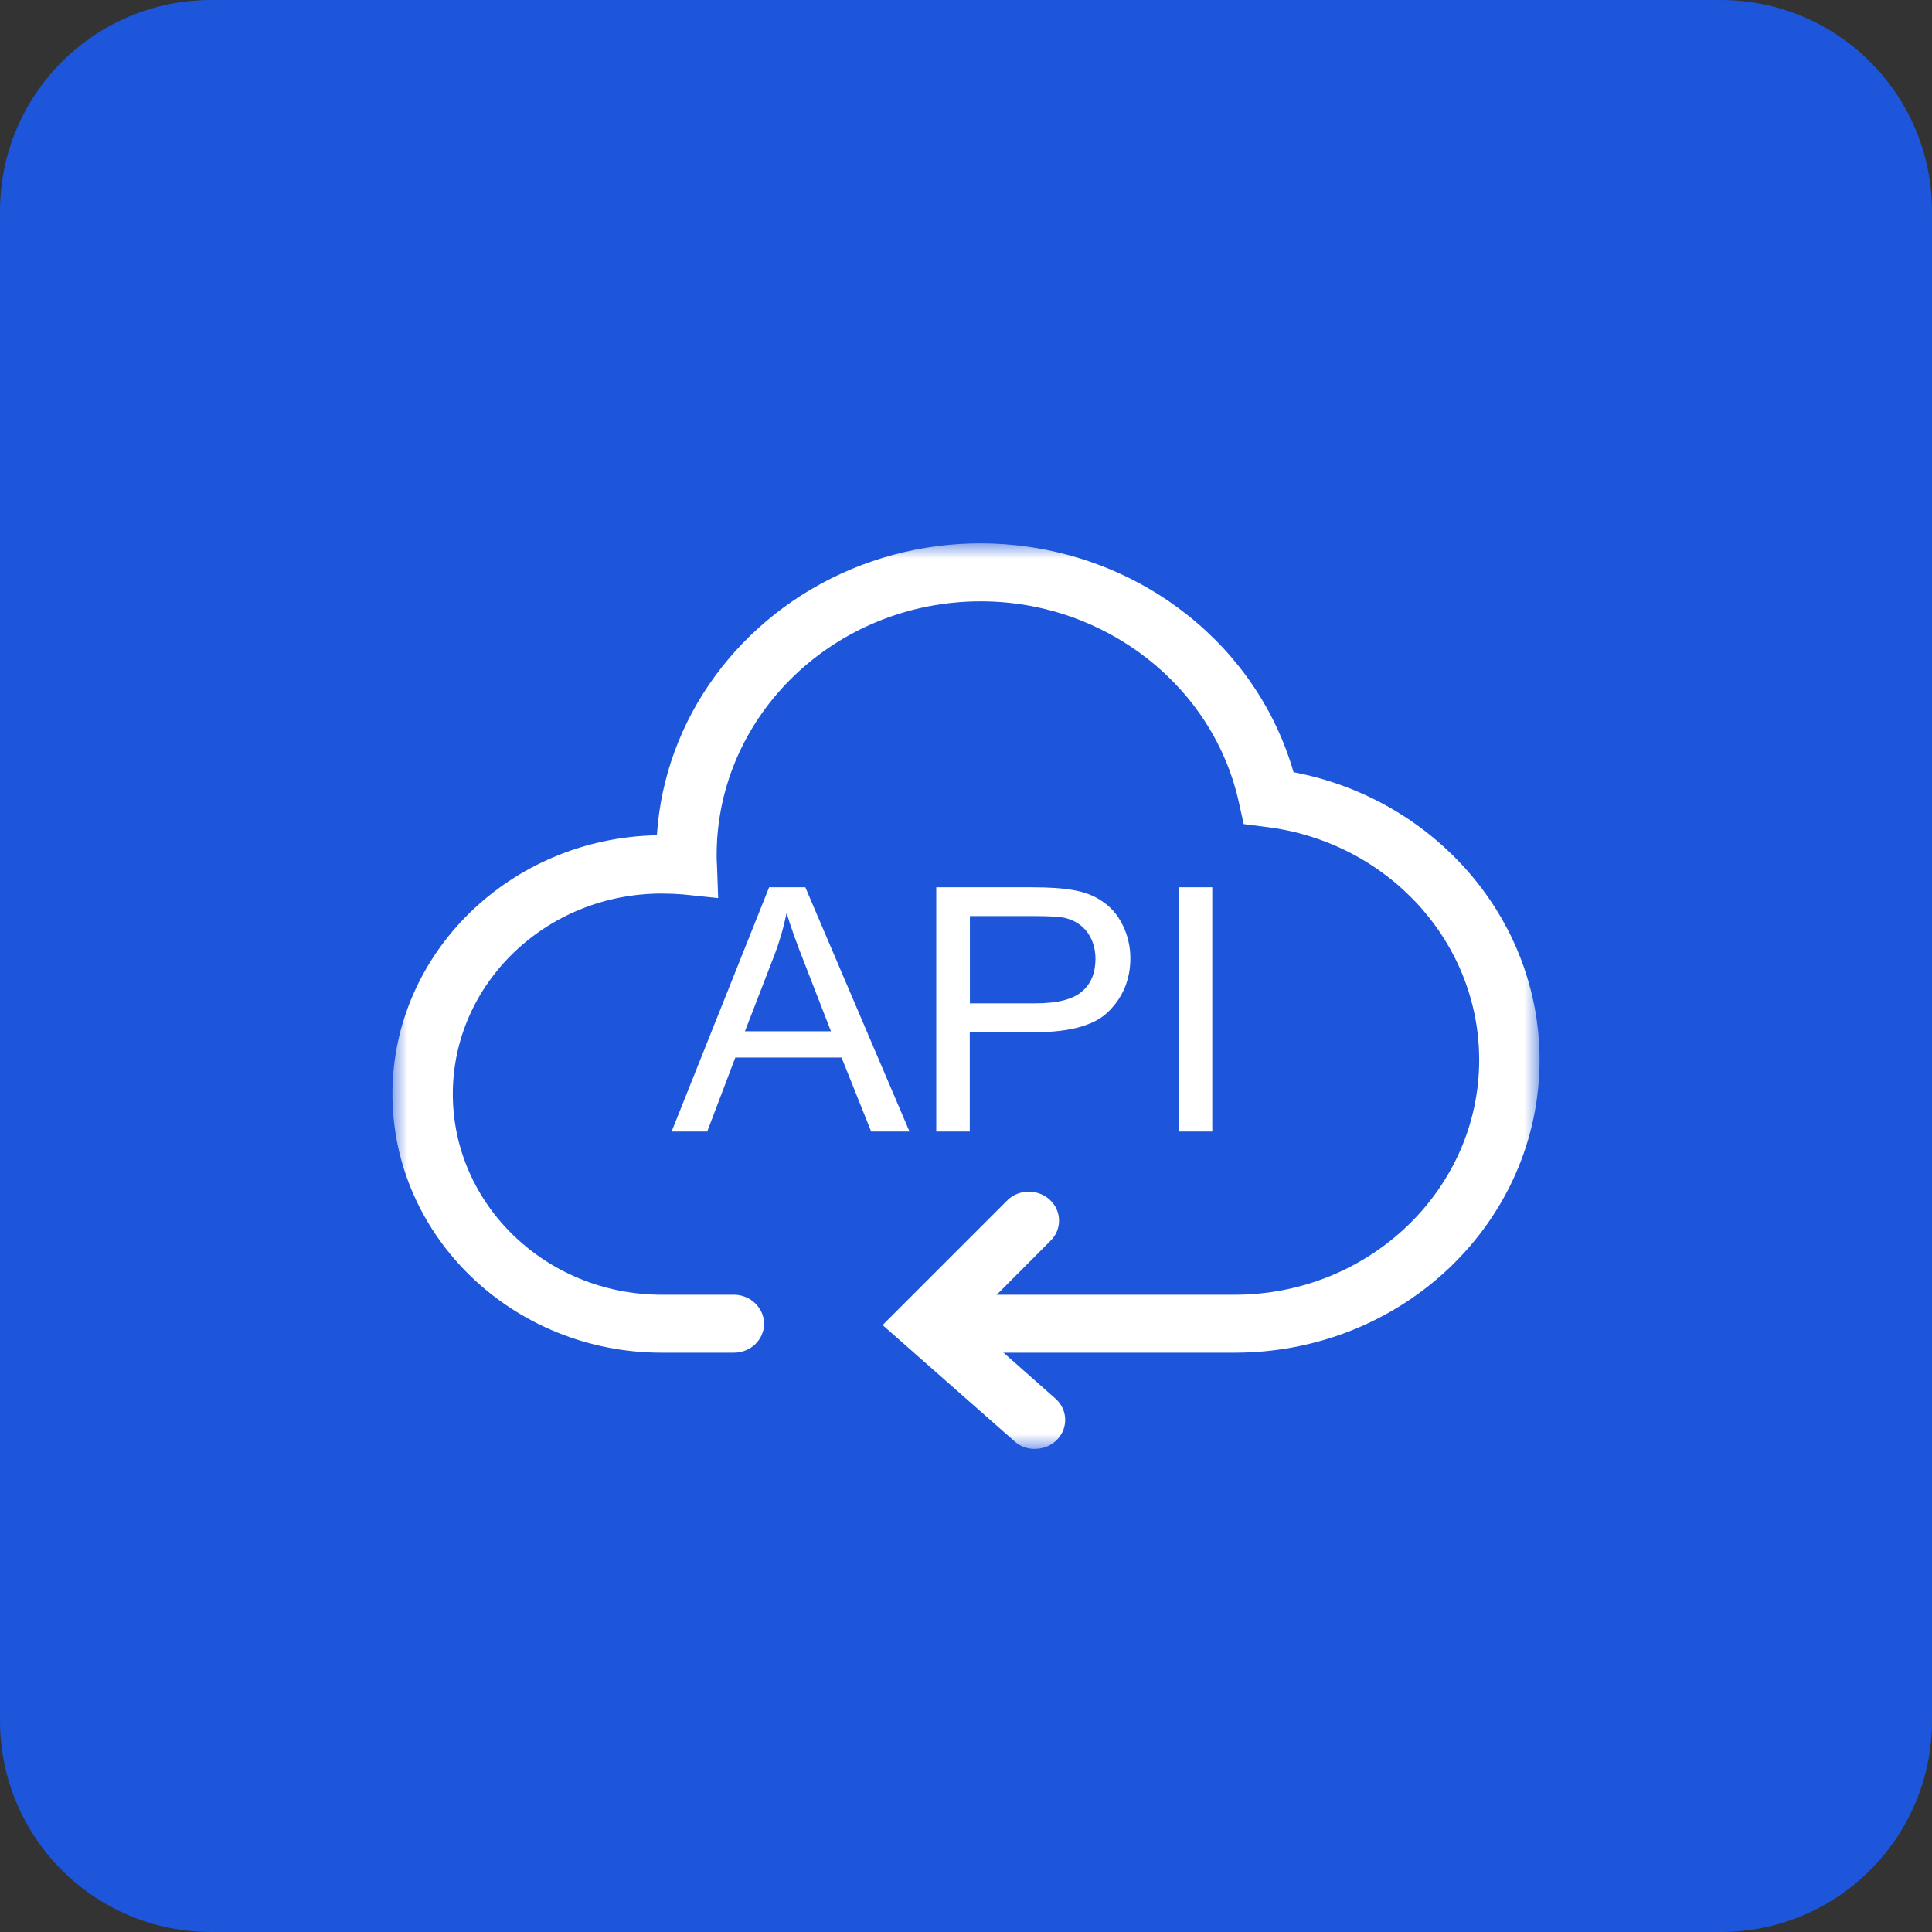<svg xmlns="http://www.w3.org/2000/svg" xmlns:xlink="http://www.w3.org/1999/xlink" width="64" height="64" viewBox="0 0 64 64" fill="none"><rect x="0" y="0" width="64" height="64" fill="#333333" stroke="none"/><defs><rect id="path_0" x="0" y="0" width="38" height="30" /></defs><g opacity="1" transform="translate(0 0)  rotate(0 32 32)"><path id="矩形 7" fill-rule="evenodd" style="fill:#1D56DB" transform="translate(0 0)  rotate(0 32 32)" opacity="1" d="M7,64L57,64C60.87,64 64,60.87 64,57L64,7C64,3.13 60.87,0 57,0L7,0C3.13,0 0,3.13 0,7L0,57C0,60.87 3.13,64 7,64Z " /><g opacity="1" transform="translate(13 18)  rotate(0 19 15)"><mask id="bg-mask-0" fill="white"><use xlink:href="#path_0"></use></mask><g mask="url(#bg-mask-0)" ><path id="分组 1" fill-rule="evenodd" style="fill:#FFFFFF" transform="translate(9.248 11.393)  rotate(0 8.957 4.044)" opacity="1" d="M1.18 8.09L2.11 5.64L5.63 5.64L6.61 8.09L7.88 8.09L4.43 -1.24345e-14L3.23 -1.24345e-14L0 8.09L1.18 8.09Z M5.279 4.77L4.409 2.53C4.139 1.85 3.939 1.29 3.809 0.85C3.699 1.38 3.549 1.89 3.349 2.39L2.429 4.77L5.279 4.77Z M13.227 0.08C12.927 0.03 12.497 -1.24345e-14 11.947 -1.24345e-14L8.767 -1.24345e-14L8.767 8.09L8.767 8.09L9.877 8.09L9.877 4.8L12.037 4.8C13.227 4.8 14.057 4.56 14.507 4.08C14.967 3.61 15.197 3.03 15.197 2.34C15.197 1.96 15.107 1.58 14.937 1.24C14.767 0.9 14.537 0.64 14.257 0.46C13.987 0.27 13.637 0.14 13.227 0.08Z M12.051 3.844C12.771 3.844 13.291 3.714 13.591 3.454C13.891 3.204 14.041 2.834 14.041 2.374C14.041 2.034 13.951 1.744 13.781 1.504C13.611 1.264 13.361 1.104 13.071 1.024C12.881 0.974 12.541 0.954 12.031 0.954L9.881 0.954L9.881 3.844L12.051 3.844Z M17.91 8.09L17.91 -1.24345e-14L16.8 -1.24345e-14L16.8 8.09L17.91 8.09Z " /><path id="路径 6" fill-rule="evenodd" style="fill:#FFFFFF" transform="translate(0 0)  rotate(0 19 13.407)" opacity="1" d="M38,17.11C38,12.45 34.54,8.47 29.85,7.58C29.26,5.53 28.03,3.71 26.32,2.36C23.2,-0.11 18.91,-0.69 15.21,0.85C11.51,2.4 9.01,5.8 8.76,9.67C3.91,9.76 0,13.57 0,18.24C0,22.97 4,26.81 8.92,26.81L11.33,26.81C11.87,26.8 12.31,26.38 12.31,25.85C12.31,25.33 11.87,24.9 11.33,24.89L8.92,24.89C5.1,24.89 2,21.91 2,18.24C2,14.58 5.1,11.6 8.92,11.6C9.16,11.6 9.4,11.61 9.64,11.63L10.79,11.75L10.75,10.64C10.74,10.52 10.74,10.42 10.74,10.33C10.74,5.69 14.67,1.92 19.49,1.92C23.62,1.92 27.22,4.74 28.05,8.63L28.2,9.3L28.91,9.39C32.95,9.87 36,13.19 36,17.11C36,21.4 32.36,24.89 27.9,24.89L19,24.89C18.45,24.9 18.02,25.33 18.02,25.85C18.02,26.38 18.45,26.8 19,26.81L27.9,26.81C33.48,26.81 38,22.47 38,17.11Z " /><path id="路径 7" fill-rule="evenodd" style="fill:#FFFFFF" transform="translate(16.237 21.475)  rotate(0 3.025 4.262)" opacity="1" d="M5.98,7.91C6.13,7.54 6.03,7.12 5.72,6.85L2.87,4.33L5.58,1.61C5.95,1.23 5.93,0.63 5.54,0.27C5.15,-0.09 4.52,-0.09 4.14,0.28L0,4.42L4.37,8.27C4.56,8.44 4.8,8.53 5.05,8.52C5.46,8.52 5.83,8.28 5.98,7.91Z " /></g></g></g></svg>